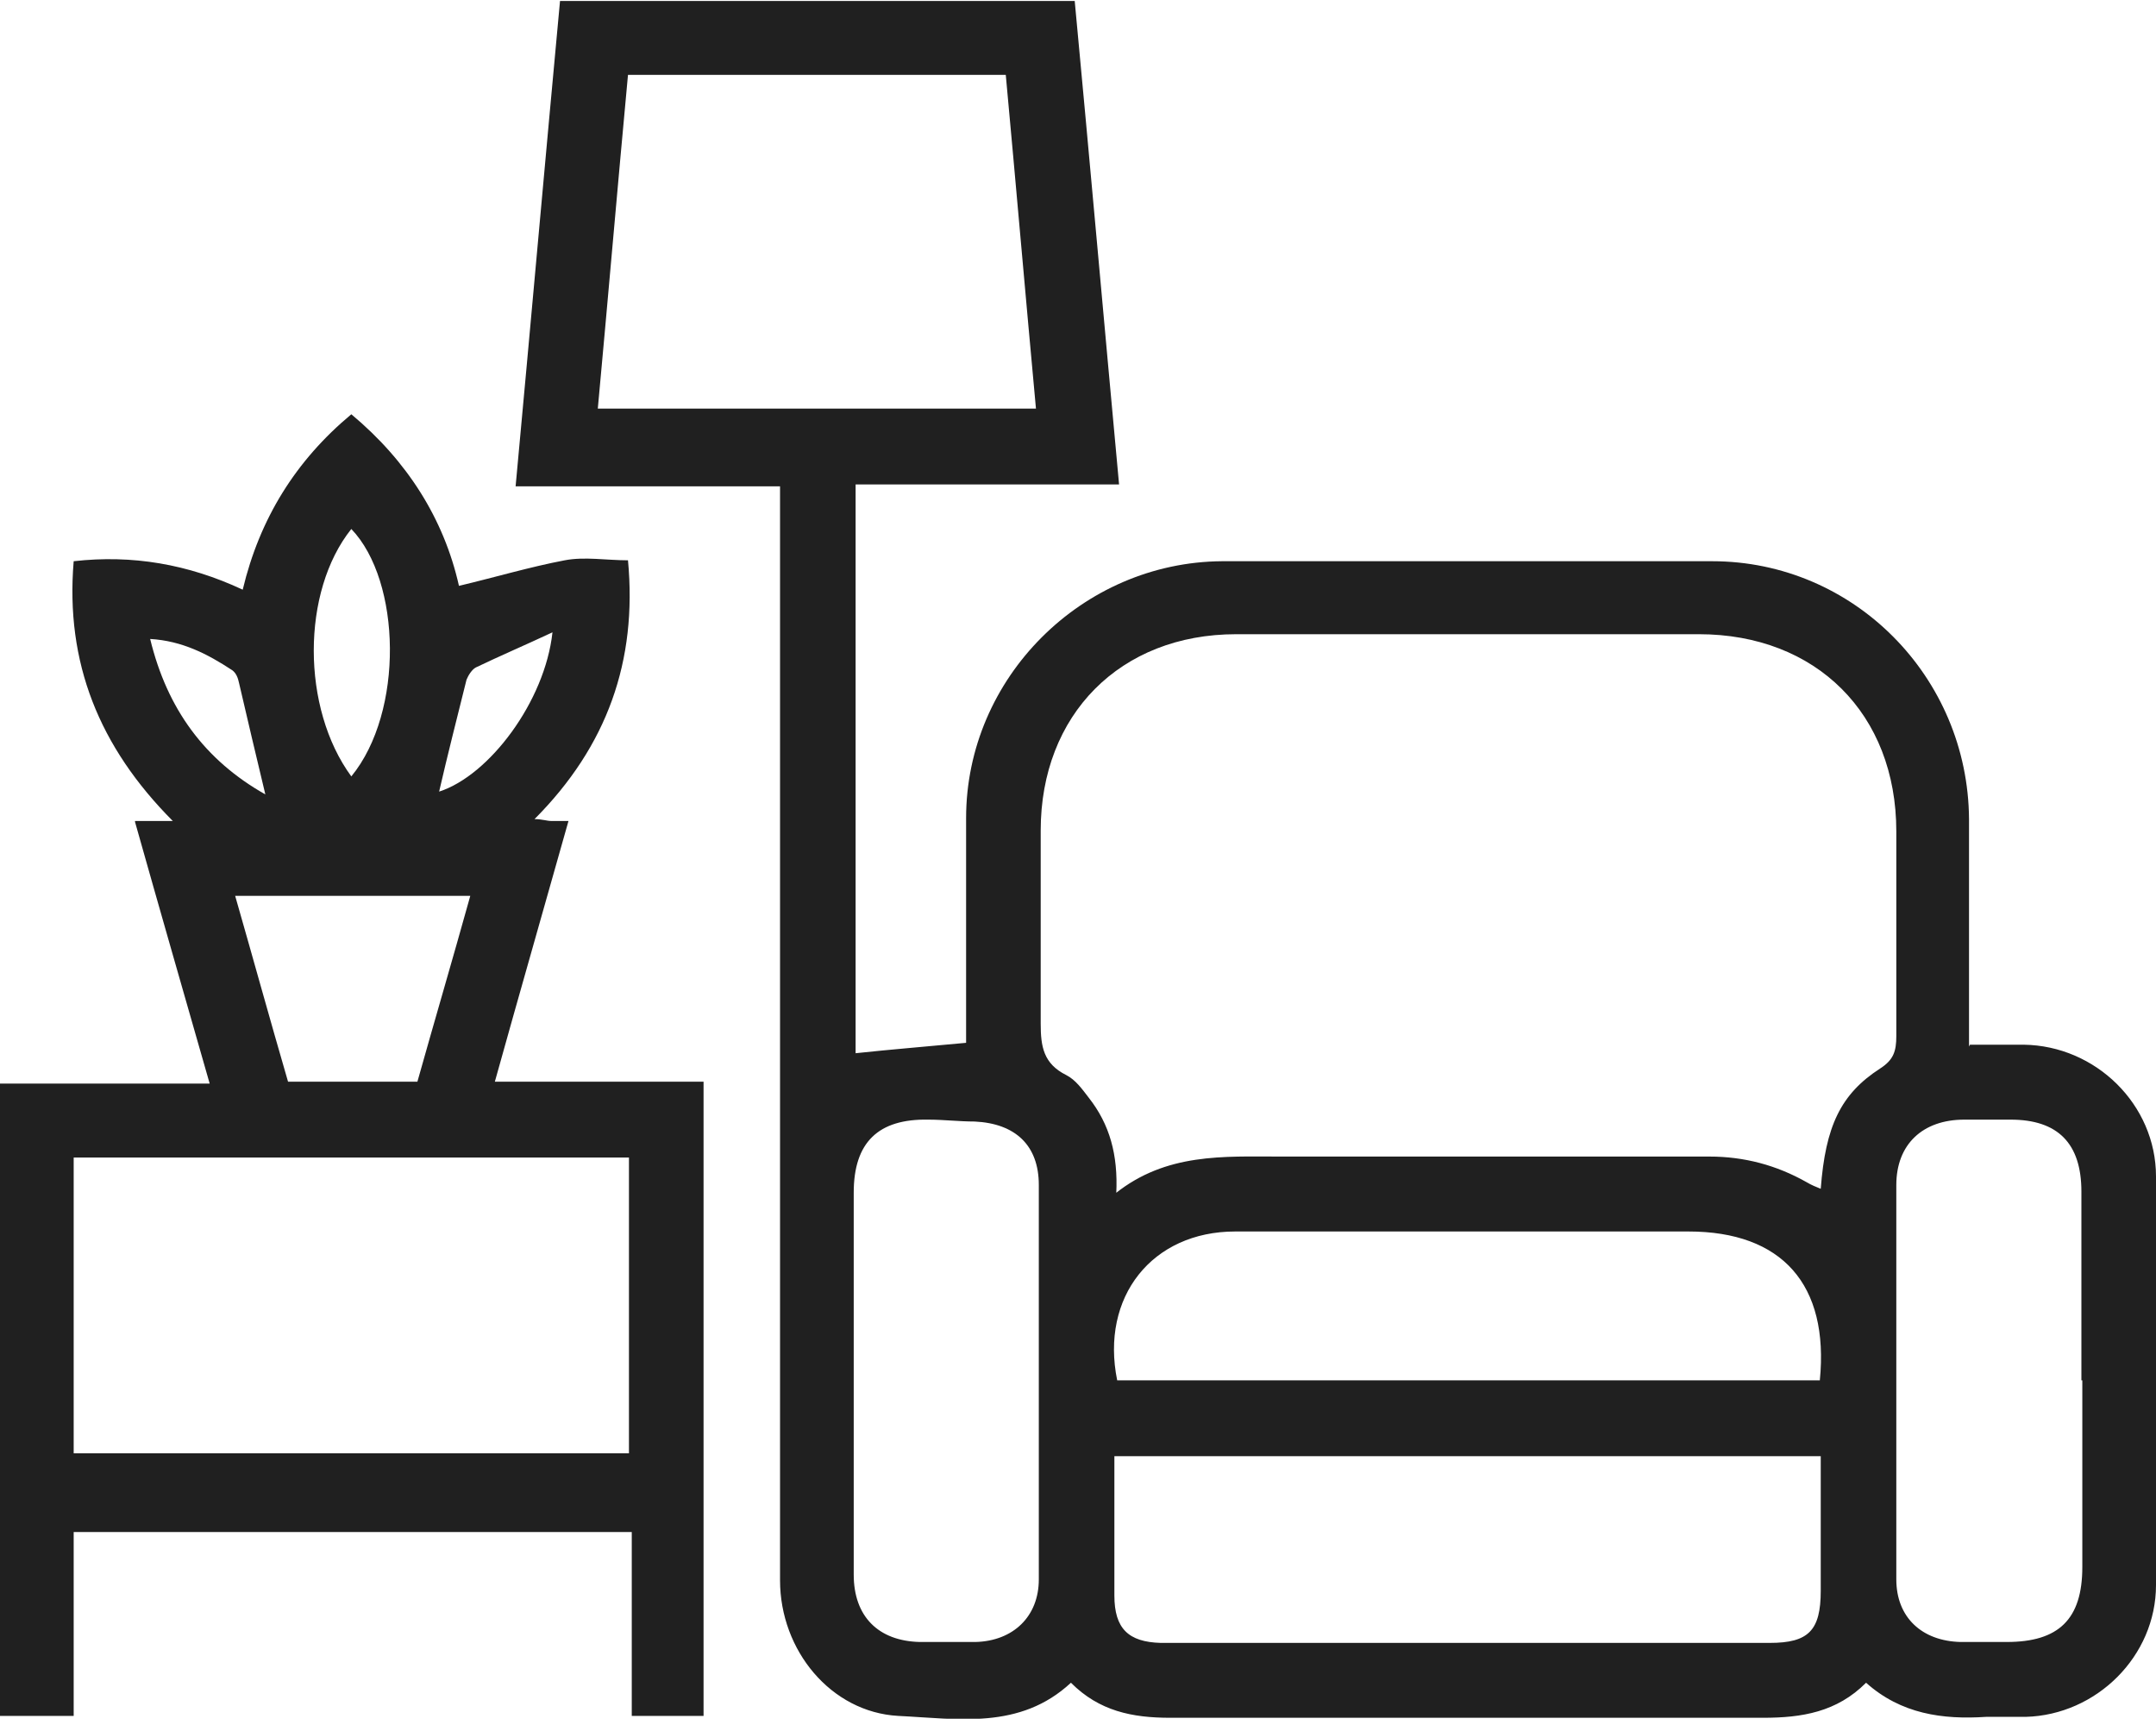 <svg width="40" height="32" viewBox="0 0 40 32" fill="none" xmlns="http://www.w3.org/2000/svg">
<g clip-path="url(#clip0_25_4748)">
<path d="M36.548 19.38C36.916 19.38 37.232 19.38 37.547 19.38C38.879 19.398 40 20.488 40 21.825C40 24.357 40 26.872 40 29.404C40 30.723 38.896 31.814 37.582 31.849C37.337 31.849 37.092 31.849 36.846 31.849C36.04 31.902 35.269 31.796 34.621 31.216C34.078 31.761 33.43 31.866 32.711 31.866C29.049 31.866 25.388 31.866 21.708 31.866C21.007 31.866 20.394 31.743 19.869 31.216C18.922 32.095 17.766 31.884 16.662 31.831C15.418 31.761 14.472 30.618 14.472 29.316C14.472 22.739 14.472 16.162 14.472 9.585V9.022H9.566C9.847 5.997 10.11 3.025 10.39 0.018H19.939C20.219 2.99 20.482 5.962 20.762 8.987H15.874V19.538C16.522 19.468 17.188 19.415 17.924 19.345V18.941C17.924 17.692 17.924 16.426 17.924 15.177C17.924 12.574 20.079 10.429 22.672 10.411C25.703 10.411 28.734 10.411 31.765 10.411C34.393 10.411 36.513 12.557 36.531 15.195C36.531 16.584 36.531 17.956 36.531 19.415M20.692 22.141C21.638 21.385 22.707 21.455 23.741 21.455C26.404 21.455 29.049 21.455 31.713 21.455C32.361 21.455 32.957 21.614 33.517 21.93C33.605 21.983 33.693 22.018 33.78 22.053C33.868 20.893 34.148 20.295 34.884 19.82C35.129 19.662 35.182 19.503 35.182 19.222C35.182 17.956 35.182 16.689 35.182 15.423C35.182 13.242 33.693 11.765 31.52 11.765C28.664 11.765 25.808 11.765 22.935 11.765C20.78 11.765 19.308 13.26 19.308 15.406C19.308 16.602 19.308 17.797 19.308 18.993C19.308 19.415 19.36 19.732 19.781 19.943C19.956 20.031 20.079 20.207 20.201 20.365C20.587 20.857 20.745 21.42 20.71 22.141M11.651 1.389C11.459 3.447 11.283 5.505 11.091 7.58H19.22C19.028 5.505 18.852 3.465 18.66 1.389H11.651ZM20.675 27.013C20.675 27.892 20.675 28.754 20.675 29.598C20.675 30.213 20.937 30.46 21.533 30.477C22.181 30.477 22.83 30.477 23.478 30.477H32.834C33.552 30.477 33.78 30.248 33.78 29.51C33.78 29.158 33.78 28.824 33.78 28.472V27.013H20.657H20.675ZM33.763 25.606C33.938 23.829 33.062 22.845 31.327 22.845C28.524 22.845 25.721 22.845 22.917 22.845C21.375 22.845 20.412 24.058 20.727 25.606H33.745H33.763ZM38.616 25.606C38.616 24.445 38.616 23.267 38.616 22.106C38.616 21.209 38.178 20.77 37.302 20.77C37.022 20.77 36.724 20.77 36.443 20.77C35.672 20.77 35.182 21.227 35.182 21.983C35.182 24.427 35.182 26.854 35.182 29.299C35.182 30.002 35.655 30.442 36.373 30.46C36.654 30.46 36.951 30.46 37.232 30.46C38.195 30.46 38.633 30.038 38.633 29.07C38.633 27.91 38.633 26.766 38.633 25.606M15.839 25.623C15.839 26.819 15.839 28.015 15.839 29.211C15.839 29.985 16.294 30.442 17.065 30.46C17.416 30.46 17.749 30.46 18.099 30.46C18.8 30.442 19.273 29.985 19.273 29.299C19.273 26.854 19.273 24.427 19.273 21.983C19.273 21.244 18.835 20.84 18.081 20.805C17.801 20.805 17.503 20.77 17.223 20.77C16.294 20.752 15.839 21.192 15.839 22.124C15.839 23.284 15.839 24.463 15.839 25.623Z" fill="#202020"/>
<path d="M2.505 15.23H3.206C1.84 13.858 1.209 12.293 1.367 10.411C2.453 10.288 3.487 10.464 4.503 10.939C4.818 9.62 5.484 8.547 6.518 7.685C7.551 8.547 8.235 9.62 8.515 10.868C9.181 10.71 9.829 10.517 10.477 10.394C10.845 10.323 11.248 10.394 11.651 10.394C11.826 12.258 11.266 13.841 9.917 15.195C10.057 15.195 10.145 15.23 10.232 15.23C10.32 15.23 10.407 15.23 10.547 15.23C10.092 16.848 9.636 18.431 9.181 20.066H13.053V31.831H11.721V28.42H1.367V31.831H0V20.101H3.89C3.417 18.448 2.961 16.865 2.505 15.247M1.367 26.96H11.669V21.473H1.367V26.96ZM8.708 16.619H4.363C4.696 17.78 5.011 18.923 5.344 20.066H7.744C8.06 18.941 8.392 17.815 8.725 16.619M6.518 14.403C7.499 13.207 7.446 10.78 6.518 9.813C5.589 10.974 5.589 13.137 6.518 14.403ZM10.25 11.73C9.724 11.976 9.269 12.17 8.83 12.381C8.76 12.416 8.69 12.522 8.655 12.61C8.48 13.313 8.305 13.999 8.147 14.685C9.076 14.386 10.11 13.014 10.25 11.73ZM4.923 14.737C4.748 14.016 4.59 13.331 4.433 12.662C4.415 12.574 4.38 12.486 4.31 12.434C3.855 12.135 3.382 11.888 2.786 11.853C3.101 13.155 3.802 14.104 4.923 14.737Z" fill="#202020"/>
</g>
<defs>
<clipPath id="clip0_25_4748">
<rect width="40" height="31.884" fill="white"/>
</clipPath>
</defs>
</svg>
